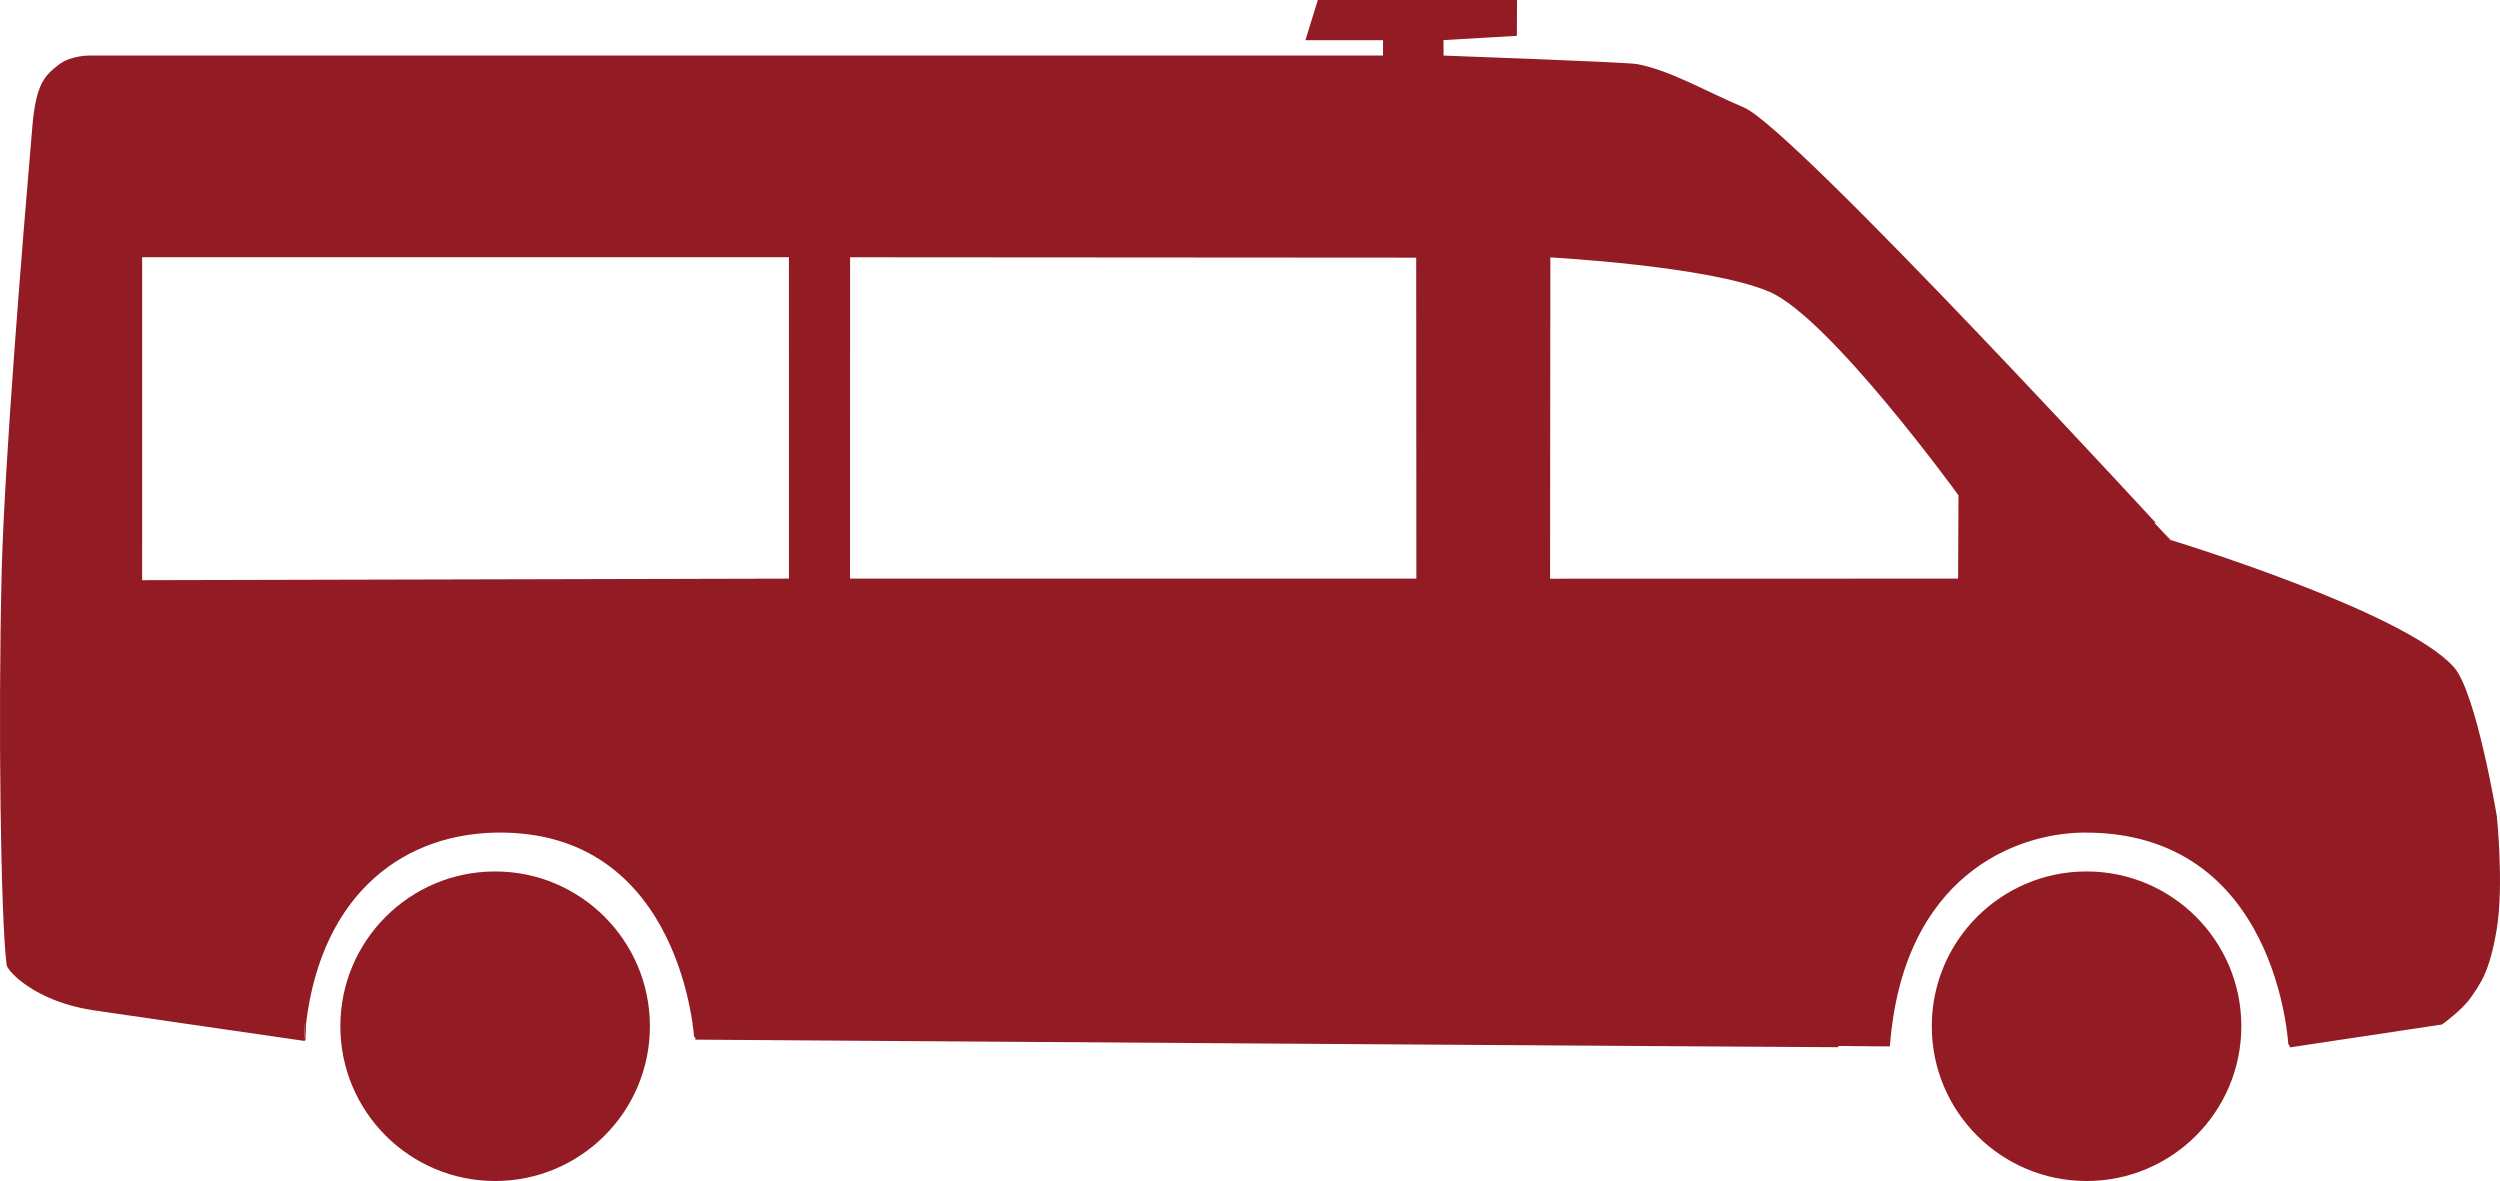 <?xml version="1.0" encoding="utf-8"?>
<!-- Generator: Adobe Illustrator 15.1.0, SVG Export Plug-In . SVG Version: 6.00 Build 0)  -->
<!DOCTYPE svg PUBLIC "-//W3C//DTD SVG 1.1//EN" "http://www.w3.org/Graphics/SVG/1.1/DTD/svg11.dtd">
<svg version="1.1" id="Ebene_3" xmlns="http://www.w3.org/2000/svg" xmlns:xlink="http://www.w3.org/1999/xlink" x="0px" y="0px"
	 width="1020.356px" height="482.019px" viewBox="4.822 260.435 1020.356 482.019"
	 enable-background="new 4.822 260.435 1020.356 482.019" xml:space="preserve">
<circle fill="#921b24" cx="206.903" cy="679.282" r="63.171"/>
<circle fill="#921b24" cx="856.435" cy="679.282" r="63.171"/>
<path stroke="#921b24" fill="#921b24" stroke-miterlimit="10" d="M544.705,255.597l-6.407,20.743l31.505,0.003l-0.004,7.264l-528.173-0.016
	c0,0-7.671-0.143-12.5,3.625c-5.688,4.438-9.114,7.575-10.599,24.877C14.552,358.427,7.093,449.676,6.001,494.091
	c-1.5,61-0.374,140.83,2,160.001c0.286,2.312,11.25,14.499,34.625,18.124c5.783,0.896,86.375,12.543,86.375,12.543
	c0.024,0,0.199-6.374,0.233-6.573c6.434-53.761,40.776-79.173,81.438-78.433c73.334,1.335,77.969,84.505,77.996,84.505
	c0,0,486.965,3.367,487,3.166c5.332-70.334,52.094-87.439,79.43-87.666c80.332-0.666,84.211,87.667,84.236,87.667l62-9.333
	c0,0,8.33-5.999,11.666-11c3.334-5.001,7.451-9.666,10.377-27.668s0-45.833,0-45.833s-8.373-50.298-17.375-60.5
	c-20-22.667-114.998-51.666-114.998-51.666S736.709,313.412,716.371,304.748c-17.142-7.303-29.679-14.941-43.346-17.649
	c-4.016-0.796-79.523-3.502-79.523-3.502l-0.031-7.257l29.949-1.749l0.078-18.915 M637.088,364.962c0,0,65.414,3.462,90.164,14.129
	s77.416,83.334,77.416,83.334l-0.162,34.665l-167.541,0.039L637.088,364.962z M351.272,364.937l232.062,0.155L583.4,497.09H351.256
	L351.272,364.937z M62.35,364.921h264.969l0.016,132.172l-265,0.639L62.35,364.921z"/>
<path d="M14.013,482.409"/>
</svg>
